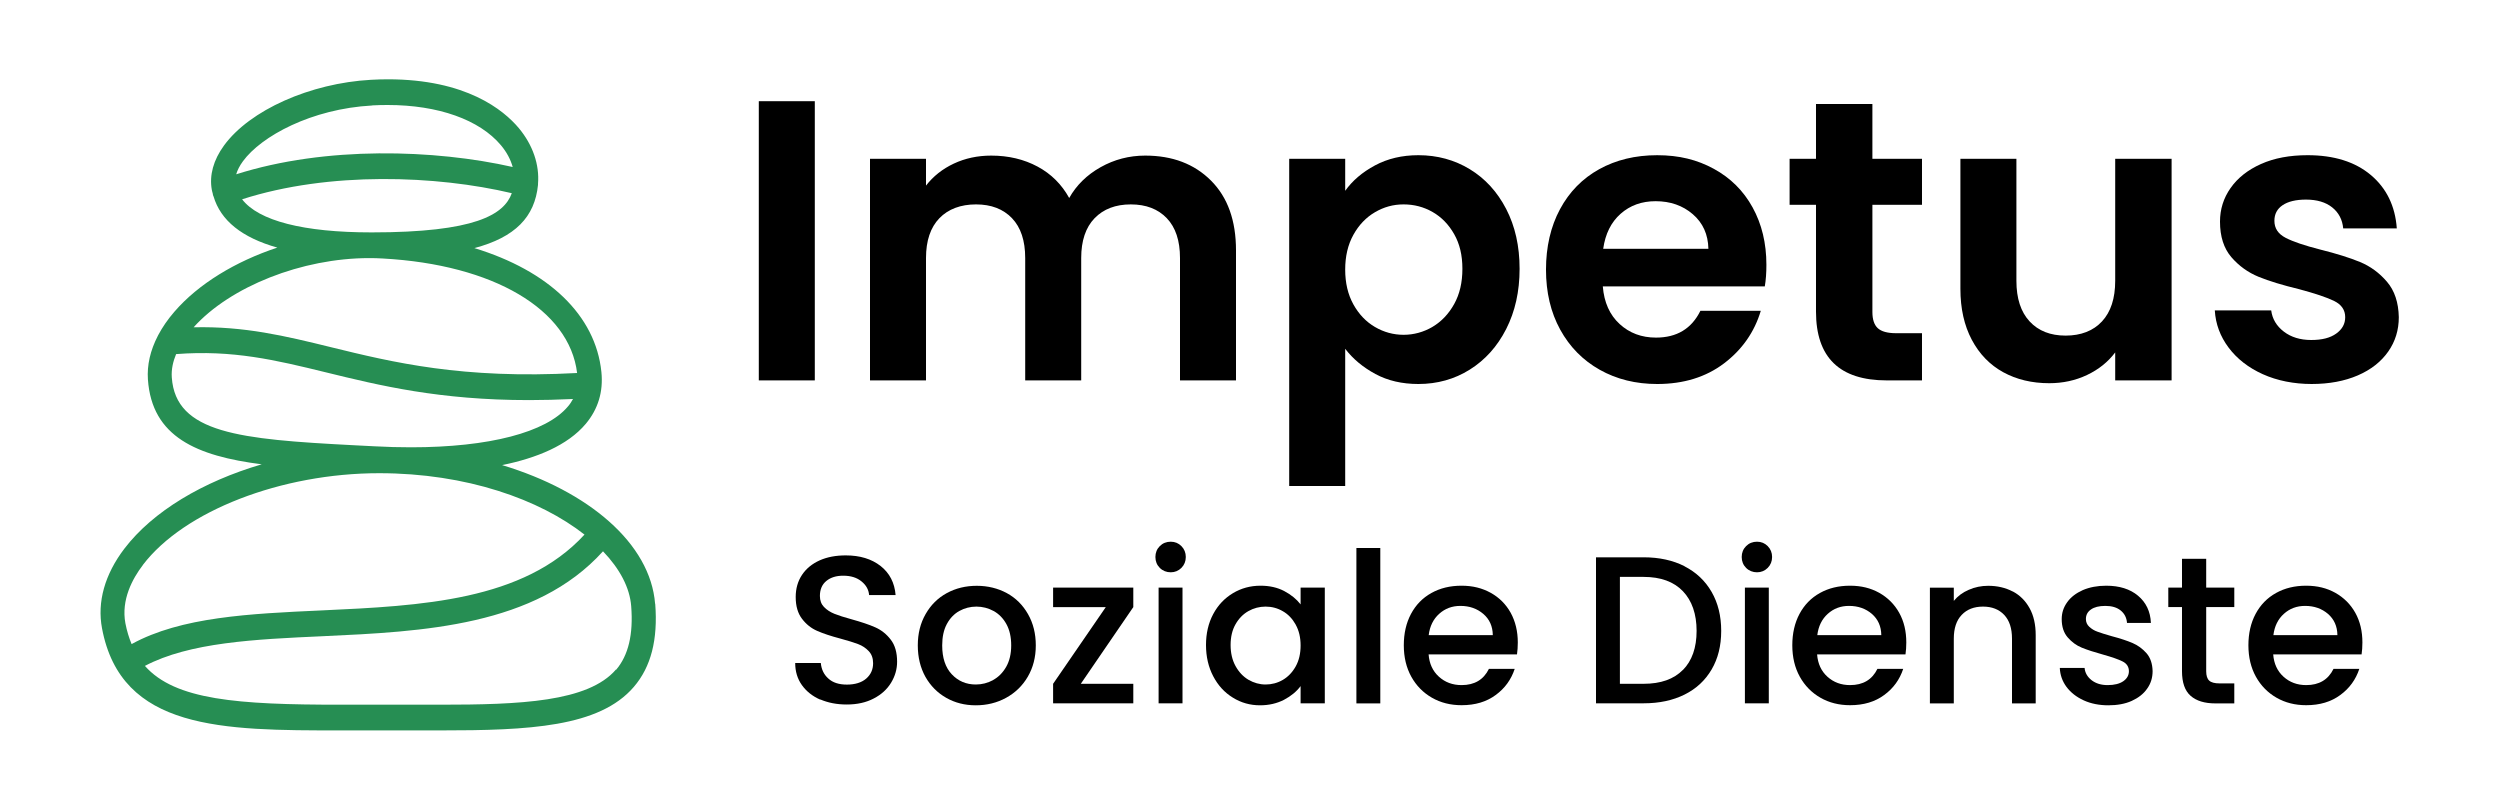 <svg xmlns="http://www.w3.org/2000/svg" id="Ebene_1" data-name="Ebene 1" viewBox="0 0 250 80"><defs><style>      .cls-1 {        fill: #268e53;      }    </style></defs><path id="_HFj3tZJVnUi5MyQCc8l9B" data-name=" HFj3tZJVnUi5MyQCc8l9B" class="cls-1" d="M65.51,60.38c-.47-6.03-6.65-11.26-15.3-13.87,3.43-.7,6.55-1.96,8.37-4.13,1.23-1.47,1.76-3.21,1.56-5.18-.58-5.7-5.32-10.14-12.7-12.39,4.09-1.09,6.04-3.12,6.36-6.32,0-.02,0-.04,0-.05,0-.02,0-.04,0-.05.16-1.92-.52-3.9-1.92-5.58-1.53-1.82-5.26-4.88-13.1-4.88-.55,0-1.11.02-1.69.05-6.07.34-12.11,3.03-14.69,6.57-1.06,1.45-1.48,2.98-1.22,4.43.02.13.06.24.09.36.01.09.03.17.06.26,0,.01.01.02.02.03.71,2.42,2.84,4.13,6.38,5.13-4.17,1.38-7.88,3.62-10.29,6.41-.66.76-1.2,1.55-1.62,2.34-.02.03-.03.05-.04.08-.75,1.45-1.09,2.92-.99,4.36.4,5.74,4.88,7.65,11.38,8.48-5.89,1.73-10.88,4.7-13.73,8.43-1.96,2.57-2.74,5.33-2.24,7.97,1.91,10.19,12.05,10.21,23.8,10.21h3.93c1.08,0,2.14,0,3.17,0,.99,0,1.96,0,2.91,0,8.86,0,15.91-.32,19.37-4.35,1.72-2,2.42-4.72,2.14-8.32ZM57.72,37.3c-11.49.63-18.46-1.07-24.62-2.58-4.6-1.13-8.67-2.11-13.74-1.99,3.67-4.08,10.84-6.92,17.56-6.92.45,0,.91.01,1.36.04,11.07.61,18.66,5.09,19.43,11.45ZM37.21,10.54c.54-.03,1.06-.04,1.56-.04,5.05,0,9.18,1.47,11.32,4.02.58.69.97,1.43,1.18,2.18-7.77-1.76-18.69-2.12-27.65.73.12-.41.34-.85.67-1.3,1.84-2.52,6.87-5.25,12.92-5.58ZM24.21,19.93c8.73-2.81,19.46-2.39,26.97-.61-.78,2.15-3.66,3.92-14.02,3.92-6.82,0-11.3-1.16-12.95-3.31ZM17.18,37.75c-.06-.82.13-1.61.43-2.34,5.65-.44,9.98.6,14.96,1.82,5.38,1.32,11.36,2.78,20.34,2.78,1.39,0,2.85-.04,4.39-.11-.14.26-.3.51-.51.75-2.17,2.59-7.89,4.08-15.69,4.08-1.18,0-2.4-.03-3.64-.1l-2.15-.11c-11.32-.59-17.74-1.19-18.13-6.77ZM14.29,56.49c4.12-5.4,13.84-9.17,23.63-9.17,8.75,0,16.07,2.64,20.53,6.14-6.09,6.63-16.33,7.12-26.26,7.58-7.23.33-14.09.65-19.03,3.37-.26-.63-.47-1.31-.62-2.08-.44-2.35.71-4.47,1.75-5.83ZM61.6,66.95c-2.79,3.25-9.62,3.52-17.6,3.52-.94,0-1.91,0-2.9,0-1.04,0-2.1,0-3.18,0h-3.87c-10.29,0-16.54-.46-19.56-3.88,4.46-2.35,10.96-2.66,17.81-2.97,9.99-.46,21.24-1,28-8.49,1.69,1.76,2.68,3.65,2.82,5.49.22,2.83-.28,4.91-1.51,6.36Z"></path><g><path d="M81.48,10.12v27.92h-5.6V10.12h5.6Z"></path><path d="M121.1,18.06c1.67,1.67,2.5,3.99,2.5,6.98v13h-5.6v-12.24c0-1.73-.44-3.06-1.32-3.98-.88-.92-2.08-1.38-3.6-1.38s-2.73.46-3.62,1.38c-.89.92-1.34,2.25-1.34,3.98v12.24h-5.6v-12.24c0-1.73-.44-3.06-1.32-3.98-.88-.92-2.08-1.38-3.6-1.38s-2.77.46-3.66,1.38c-.89.92-1.34,2.25-1.34,3.98v12.24h-5.6V15.88h5.6v2.68c.72-.93,1.65-1.67,2.78-2.2,1.13-.53,2.38-.8,3.74-.8,1.73,0,3.28.37,4.64,1.1s2.41,1.78,3.16,3.14c.72-1.28,1.77-2.31,3.14-3.08s2.86-1.16,4.46-1.16c2.72,0,4.91.83,6.58,2.5Z"></path><path d="M137.5,16.54c1.27-.68,2.71-1.02,4.34-1.02,1.89,0,3.61.47,5.14,1.4,1.53.93,2.75,2.26,3.64,3.98.89,1.72,1.34,3.71,1.34,5.98s-.45,4.27-1.34,6.02c-.89,1.75-2.11,3.1-3.64,4.06-1.53.96-3.25,1.44-5.14,1.44-1.63,0-3.06-.33-4.3-1-1.24-.67-2.25-1.51-3.02-2.52v13.72h-5.6V15.88h5.6v3.2c.72-1.01,1.71-1.86,2.98-2.54ZM145.42,23.42c-.55-.97-1.27-1.71-2.16-2.22-.89-.51-1.86-.76-2.9-.76s-1.97.26-2.86.78-1.61,1.27-2.16,2.26c-.55.99-.82,2.15-.82,3.48s.27,2.49.82,3.48c.55.99,1.27,1.74,2.16,2.26s1.85.78,2.86.78,2.01-.27,2.9-.8c.89-.53,1.61-1.29,2.16-2.28.55-.99.82-2.16.82-3.52s-.27-2.49-.82-3.46Z"></path><path d="M176.48,28.64h-16.2c.13,1.6.69,2.85,1.68,3.76.99.91,2.2,1.36,3.64,1.36,2.08,0,3.56-.89,4.44-2.68h6.04c-.64,2.13-1.87,3.89-3.68,5.26-1.81,1.37-4.04,2.06-6.68,2.06-2.13,0-4.05-.47-5.74-1.42-1.69-.95-3.01-2.29-3.96-4.02-.95-1.73-1.42-3.73-1.42-6s.47-4.31,1.4-6.04c.93-1.73,2.24-3.07,3.92-4,1.68-.93,3.61-1.4,5.8-1.4s3.99.45,5.66,1.36c1.67.91,2.96,2.19,3.88,3.86.92,1.67,1.38,3.58,1.38,5.74,0,.8-.05,1.52-.16,2.16ZM170.84,24.88c-.03-1.44-.55-2.59-1.56-3.46-1.01-.87-2.25-1.3-3.72-1.3-1.39,0-2.55.42-3.5,1.26-.95.84-1.53,2.01-1.74,3.5h10.52Z"></path><path d="M187.24,20.48v10.72c0,.75.18,1.29.54,1.62.36.33.97.5,1.82.5h2.6v4.72h-3.52c-4.72,0-7.08-2.29-7.08-6.88v-10.68h-2.64v-4.6h2.64v-5.48h5.64v5.48h4.96v4.6h-4.96Z"></path><path d="M217.16,15.88v22.16h-5.64v-2.8c-.72.96-1.66,1.71-2.82,2.26s-2.42.82-3.78.82c-1.73,0-3.27-.37-4.6-1.1-1.33-.73-2.38-1.81-3.14-3.24-.76-1.43-1.14-3.13-1.14-5.1v-13h5.6v12.2c0,1.76.44,3.11,1.32,4.06.88.95,2.08,1.42,3.6,1.42s2.76-.47,3.64-1.42c.88-.95,1.32-2.3,1.32-4.06v-12.2h5.64Z"></path><path d="M226.28,37.42c-1.44-.65-2.58-1.54-3.42-2.66-.84-1.12-1.3-2.36-1.38-3.72h5.64c.11.85.53,1.56,1.26,2.12s1.65.84,2.74.84,1.9-.21,2.5-.64c.6-.43.9-.97.9-1.64,0-.72-.37-1.26-1.1-1.62s-1.9-.75-3.5-1.18c-1.65-.4-3.01-.81-4.06-1.24-1.05-.43-1.96-1.08-2.72-1.96-.76-.88-1.14-2.07-1.14-3.56,0-1.23.35-2.35,1.06-3.36.71-1.01,1.72-1.81,3.04-2.4,1.32-.59,2.87-.88,4.66-.88,2.64,0,4.75.66,6.32,1.98,1.57,1.32,2.44,3.1,2.6,5.34h-5.36c-.08-.88-.45-1.58-1.1-2.1s-1.53-.78-2.62-.78c-1.01,0-1.79.19-2.34.56-.55.37-.82.89-.82,1.56,0,.75.37,1.31,1.12,1.7.75.39,1.91.78,3.48,1.18,1.6.4,2.92.81,3.96,1.24,1.04.43,1.94,1.09,2.7,1.98.76.89,1.15,2.07,1.18,3.54,0,1.28-.35,2.43-1.06,3.44-.71,1.01-1.72,1.81-3.04,2.38-1.32.57-2.86.86-4.62.86s-3.44-.33-4.88-.98Z"></path></g><g><path d="M82.04,69.97c-.78-.34-1.4-.83-1.85-1.46-.45-.63-.67-1.37-.67-2.21h2.56c.06.63.3,1.15.75,1.55.44.41,1.06.61,1.86.61s1.47-.2,1.93-.6.69-.91.69-1.54c0-.49-.14-.89-.43-1.2-.29-.31-.64-.55-1.07-.71s-1.02-.35-1.77-.55c-.95-.25-1.73-.51-2.32-.77-.6-.26-1.1-.66-1.52-1.21s-.63-1.27-.63-2.18c0-.84.21-1.58.63-2.21s1.01-1.11,1.76-1.45c.76-.34,1.63-.5,2.62-.5,1.41,0,2.57.35,3.48,1.06.9.71,1.4,1.68,1.5,2.91h-2.65c-.04-.53-.29-.99-.76-1.37-.46-.38-1.07-.57-1.83-.57-.69,0-1.25.17-1.68.52-.43.35-.65.85-.65,1.51,0,.45.14.82.41,1.1s.62.51,1.04.68.99.35,1.72.55c.97.27,1.75.53,2.36.8s1.13.68,1.55,1.23c.43.55.64,1.29.64,2.21,0,.74-.2,1.44-.6,2.1-.4.66-.98,1.19-1.74,1.58-.76.4-1.66.6-2.7.6-.98,0-1.86-.17-2.65-.51Z"></path><path d="M94.62,69.78c-.88-.5-1.57-1.2-2.08-2.1-.5-.9-.76-1.95-.76-3.14s.26-2.22.78-3.13c.52-.91,1.22-1.61,2.12-2.1.9-.49,1.9-.73,3-.73s2.11.25,3,.73c.9.49,1.6,1.19,2.12,2.1.52.91.78,1.95.78,3.13s-.27,2.22-.8,3.13c-.53.91-1.26,1.61-2.17,2.11s-1.93.75-3.03.75-2.08-.25-2.96-.75ZM99.31,68c.54-.29.98-.74,1.31-1.32s.5-1.3.5-2.14-.16-1.55-.48-2.13c-.32-.58-.75-1.02-1.28-1.31s-1.11-.44-1.72-.44-1.19.15-1.71.44c-.52.29-.94.73-1.25,1.31s-.46,1.29-.46,2.13c0,1.25.32,2.21.96,2.89.64.68,1.44,1.02,2.4,1.02.62,0,1.19-.15,1.73-.44Z"></path><path d="M108.08,68.38h5.25v1.95h-8.02v-1.95l5.27-7.67h-5.27v-1.95h8.02v1.95l-5.25,7.67Z"></path><path d="M115.98,56.79c-.29-.29-.44-.66-.44-1.09s.15-.8.44-1.09.66-.44,1.09-.44.78.15,1.07.44c.29.29.44.66.44,1.09s-.15.8-.44,1.09c-.29.29-.65.44-1.07.44s-.8-.15-1.09-.44ZM118.25,58.76v11.57h-2.39v-11.57h2.39Z"></path><path d="M121.32,61.41c.48-.9,1.14-1.59,1.97-2.09.83-.5,1.75-.75,2.76-.75.91,0,1.7.18,2.38.54.68.36,1.22.8,1.63,1.33v-1.68h2.42v11.57h-2.42v-1.72c-.41.55-.96,1-1.66,1.37-.7.36-1.5.55-2.39.55-.99,0-1.9-.25-2.73-.77-.83-.51-1.48-1.22-1.96-2.14s-.72-1.96-.72-3.12.24-2.19.72-3.09ZM129.57,62.46c-.33-.59-.76-1.04-1.29-1.34-.53-.31-1.11-.46-1.72-.46s-1.19.15-1.72.45c-.53.3-.96.74-1.29,1.32-.33.58-.49,1.27-.49,2.07s.16,1.5.49,2.1c.33.6.76,1.06,1.3,1.38.54.31,1.11.47,1.71.47s1.19-.15,1.72-.46c.53-.31.96-.76,1.29-1.35.33-.59.49-1.29.49-2.09s-.16-1.49-.49-2.08Z"></path><path d="M138.03,54.8v15.54h-2.39v-15.54h2.39Z"></path><path d="M151.7,65.44h-8.84c.07.92.41,1.67,1.03,2.23.62.56,1.37.84,2.27.84,1.29,0,2.2-.54,2.73-1.62h2.58c-.35,1.06-.98,1.94-1.9,2.61-.92.68-2.05,1.02-3.41,1.02-1.11,0-2.1-.25-2.97-.75s-1.56-1.2-2.06-2.1c-.5-.9-.75-1.95-.75-3.14s.24-2.24.72-3.14c.48-.9,1.16-1.6,2.04-2.09.88-.49,1.88-.73,3.01-.73s2.06.24,2.92.71c.86.48,1.52,1.14,2,2,.47.86.71,1.85.71,2.97,0,.43-.03.83-.08,1.18ZM149.28,63.51c-.01-.88-.33-1.59-.95-2.12s-1.38-.8-2.29-.8c-.83,0-1.53.26-2.12.79-.59.53-.94,1.24-1.05,2.13h6.4Z"></path><path d="M168.45,56.63c1.17.6,2.07,1.45,2.71,2.56.64,1.11.96,2.41.96,3.9s-.32,2.77-.96,3.86c-.64,1.09-1.54,1.93-2.71,2.51-1.17.58-2.53.87-4.08.87h-4.77v-14.6h4.77c1.55,0,2.92.3,4.08.89ZM168.29,67c.91-.92,1.37-2.23,1.37-3.91s-.46-3.02-1.37-3.97-2.22-1.43-3.93-1.43h-2.37v10.69h2.37c1.71,0,3.02-.46,3.93-1.39Z"></path><path d="M174.61,56.79c-.29-.29-.44-.66-.44-1.09s.15-.8.44-1.09.66-.44,1.09-.44.78.15,1.07.44.44.66.44,1.09-.15.8-.44,1.09-.65.44-1.07.44-.8-.15-1.09-.44ZM176.88,58.76v11.57h-2.39v-11.57h2.39Z"></path><path d="M190.55,65.44h-8.84c.07.92.41,1.67,1.03,2.23.62.56,1.37.84,2.27.84,1.29,0,2.2-.54,2.73-1.62h2.58c-.35,1.06-.98,1.94-1.9,2.61-.92.68-2.05,1.02-3.41,1.02-1.11,0-2.1-.25-2.97-.75s-1.56-1.2-2.06-2.1c-.5-.9-.75-1.95-.75-3.14s.24-2.24.72-3.14c.48-.9,1.16-1.6,2.04-2.09.88-.49,1.88-.73,3.01-.73s2.07.24,2.92.71c.85.48,1.52,1.14,2,2,.48.86.71,1.85.71,2.97,0,.43-.03.83-.08,1.18ZM188.13,63.51c-.01-.88-.33-1.59-.94-2.12-.62-.53-1.38-.8-2.29-.8-.83,0-1.53.26-2.12.79-.59.53-.94,1.24-1.05,2.13h6.4Z"></path><path d="M201.27,59.14c.72.38,1.28.94,1.69,1.68.41.74.61,1.64.61,2.69v6.83h-2.37v-6.47c0-1.04-.26-1.83-.78-2.38s-1.22-.83-2.12-.83-1.61.28-2.13.83c-.53.55-.79,1.35-.79,2.38v6.47h-2.39v-11.57h2.39v1.32c.39-.48.89-.85,1.5-1.11.61-.27,1.26-.4,1.94-.4.91,0,1.73.19,2.45.57Z"></path><path d="M208.36,70.03c-.72-.33-1.29-.78-1.71-1.34-.42-.57-.64-1.2-.67-1.9h2.48c.04.49.28.9.7,1.23.43.33.96.49,1.61.49s1.19-.13,1.56-.39c.37-.26.56-.59.56-1,0-.43-.21-.76-.62-.97s-1.07-.44-1.96-.69c-.87-.24-1.58-.47-2.12-.69-.55-.22-1.02-.57-1.42-1.03-.4-.46-.6-1.07-.6-1.83,0-.62.18-1.18.55-1.69.36-.51.89-.91,1.56-1.21.68-.29,1.46-.44,2.34-.44,1.32,0,2.38.33,3.18,1,.8.67,1.24,1.57,1.29,2.72h-2.39c-.04-.52-.25-.93-.63-1.24s-.89-.46-1.53-.46-1.11.12-1.45.36c-.34.24-.5.55-.5.95,0,.31.11.57.34.78s.5.38.82.49c.32.12.8.27,1.43.45.84.22,1.53.45,2.07.68.54.23,1,.57,1.4,1.02.39.45.59,1.04.61,1.79,0,.66-.18,1.25-.55,1.76-.36.52-.88.92-1.54,1.22s-1.45.44-2.34.44-1.73-.16-2.45-.49Z"></path><path d="M220.62,60.72v6.41c0,.43.1.75.3.93.2.19.55.28,1.04.28h1.47v2h-1.89c-1.08,0-1.9-.25-2.48-.76-.57-.5-.86-1.32-.86-2.46v-6.41h-1.37v-1.95h1.37v-2.88h2.42v2.88h2.81v1.95h-2.81Z"></path><path d="M236.16,65.44h-8.84c.07.92.41,1.67,1.03,2.23.62.56,1.37.84,2.27.84,1.29,0,2.2-.54,2.73-1.62h2.58c-.35,1.06-.98,1.94-1.9,2.61-.92.68-2.05,1.02-3.41,1.02-1.11,0-2.1-.25-2.97-.75s-1.56-1.2-2.06-2.1c-.5-.9-.75-1.95-.75-3.14s.24-2.24.72-3.14c.48-.9,1.16-1.6,2.04-2.09.88-.49,1.88-.73,3.01-.73s2.07.24,2.92.71c.85.48,1.52,1.14,2,2,.48.86.71,1.85.71,2.97,0,.43-.03.83-.08,1.18ZM233.74,63.51c-.01-.88-.33-1.59-.94-2.12-.62-.53-1.38-.8-2.29-.8-.83,0-1.53.26-2.12.79-.59.53-.94,1.24-1.05,2.13h6.4Z"></path></g></svg>